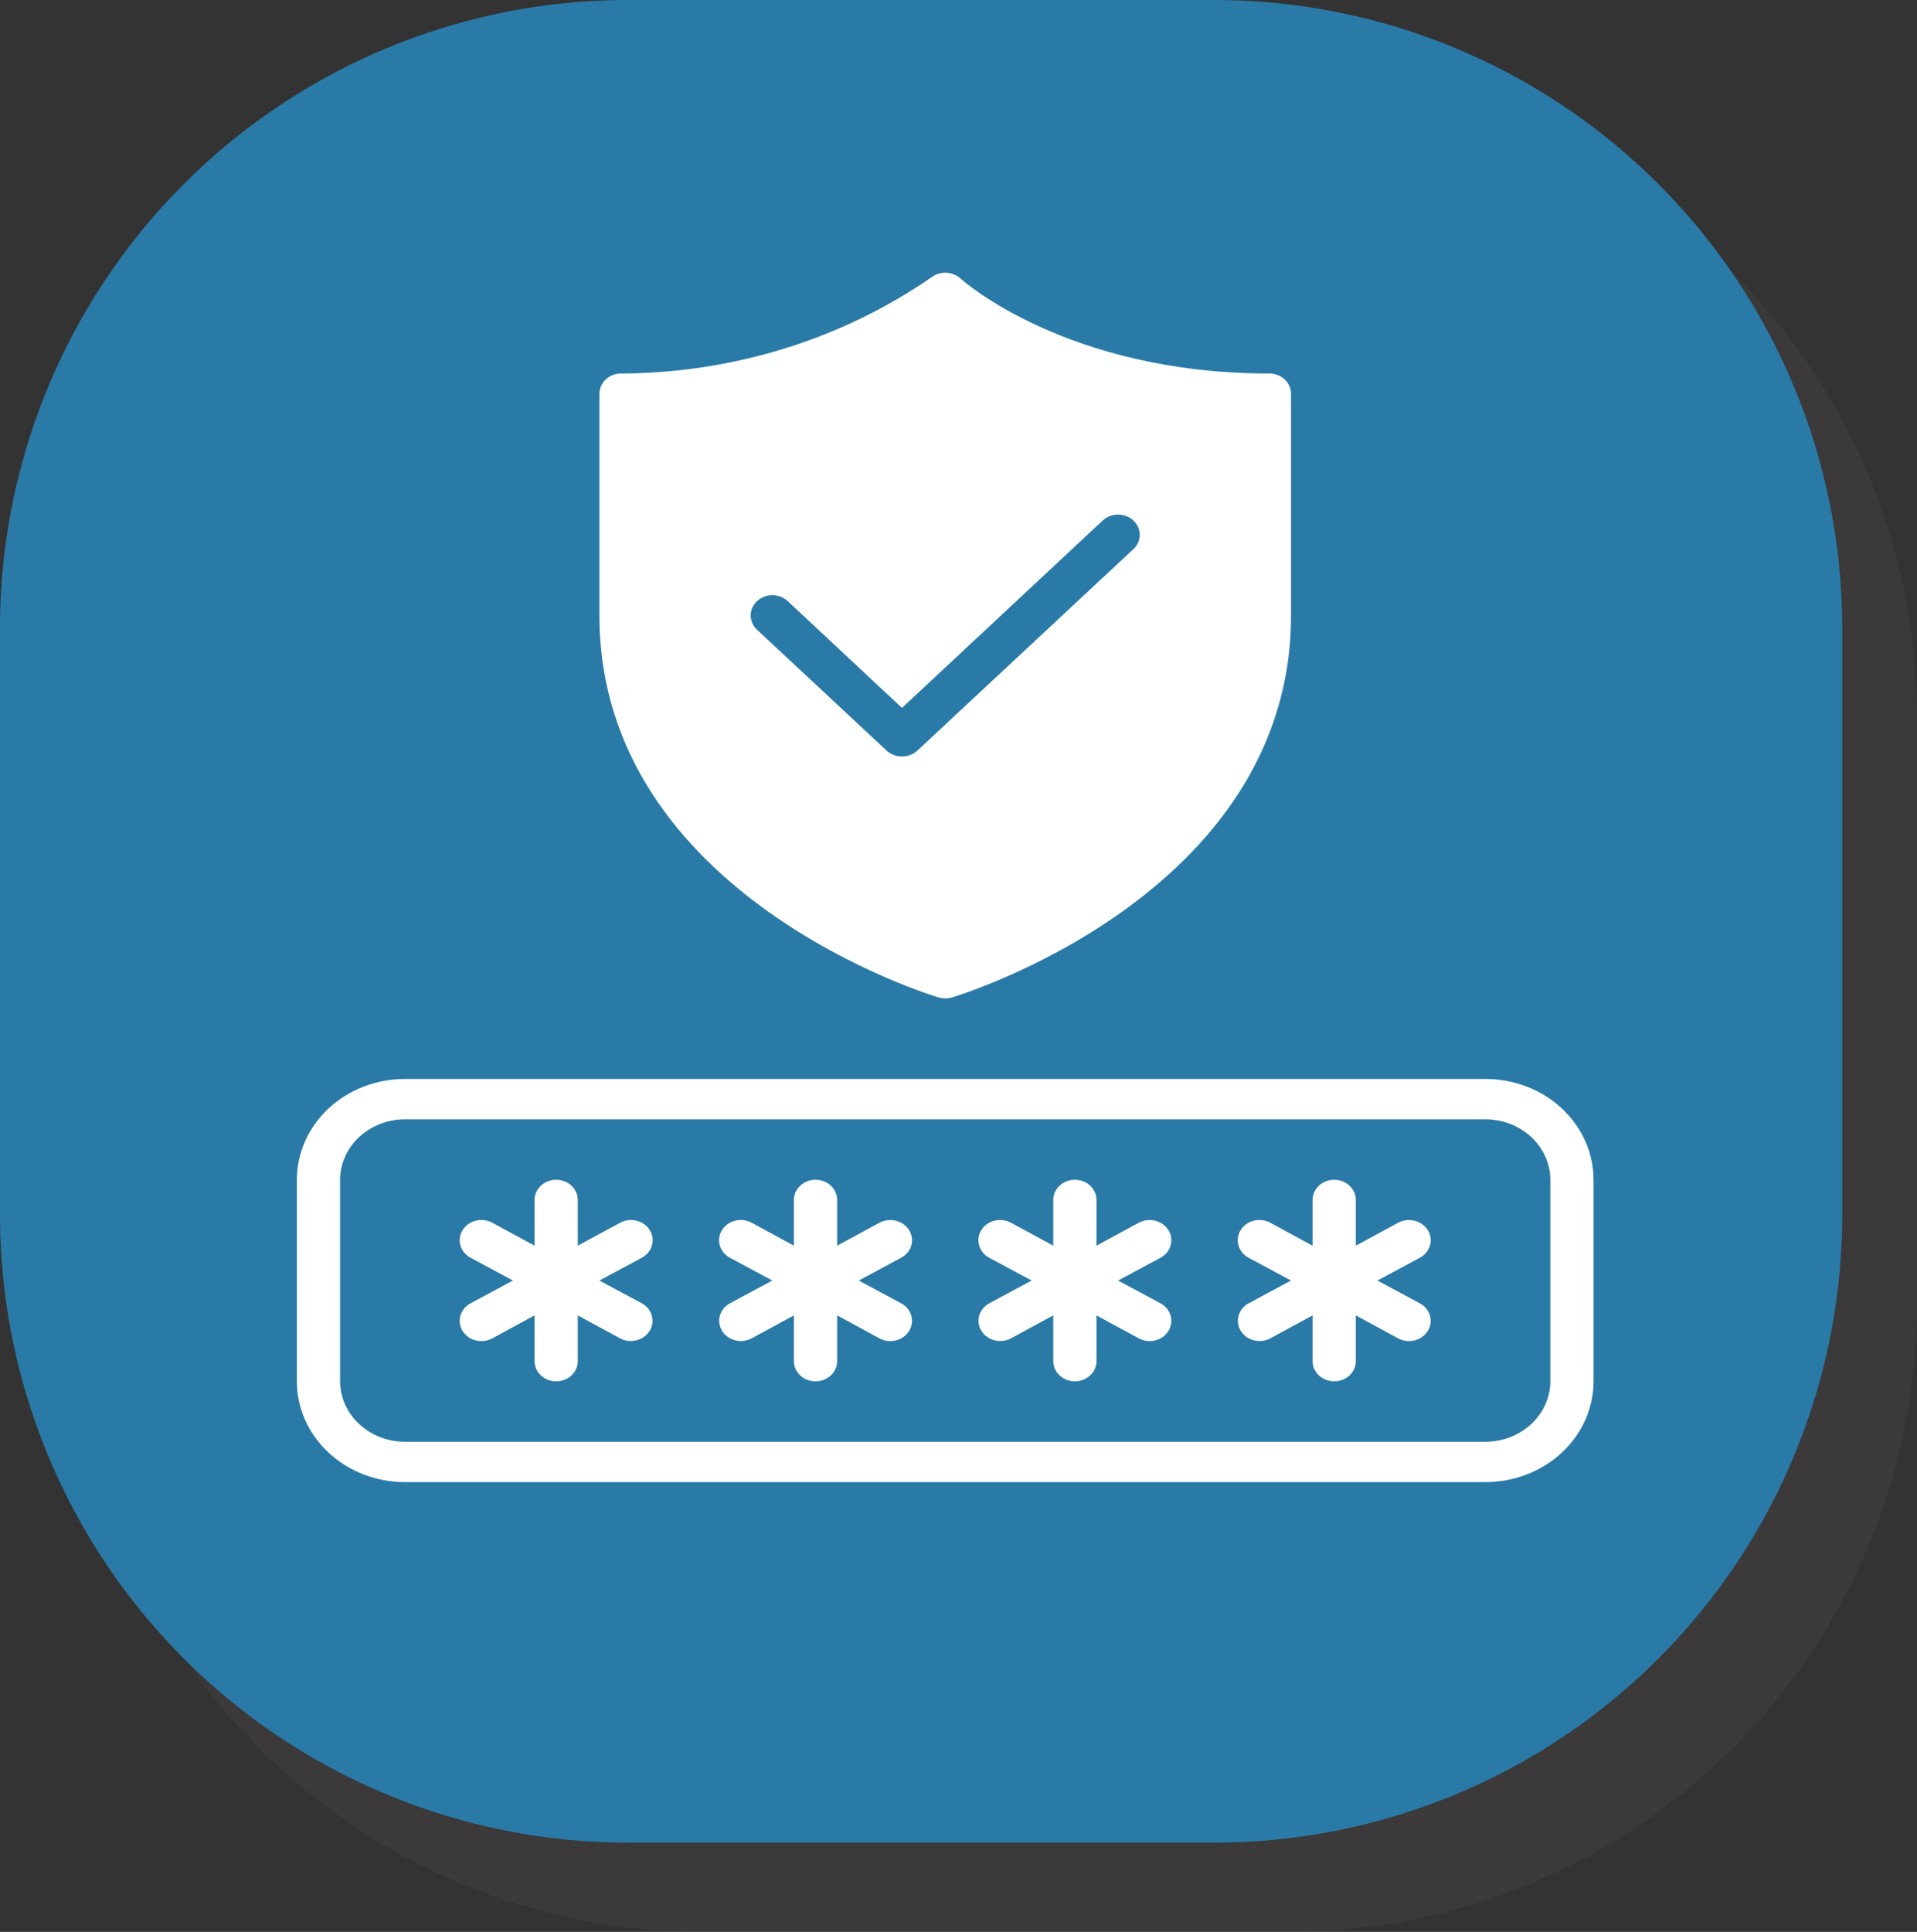 <?xml version="1.0" encoding="UTF-8" standalone="no"?>
<!-- Created with Inkscape (http://www.inkscape.org/) -->

<svg
   width="156.089mm"
   height="157.265mm"
   viewBox="0 0 156.089 157.265"
   version="1.1"
   id="svg5"
   xml:space="preserve"
   inkscape:version="1.2 (1:1.2.1+202207142221+cd75a1ee6d)"
   sodipodi:docname="password.svg"
   xmlns:inkscape="http://www.inkscape.org/namespaces/inkscape"
   xmlns:sodipodi="http://sodipodi.sourceforge.net/DTD/sodipodi-0.dtd"
   xmlns="http://www.w3.org/2000/svg"
   xmlns:svg="http://www.w3.org/2000/svg"><rect x="0" y="0" width="156.089" height="157.265" fill="#333333" stroke="none"/><sodipodi:namedview
     id="namedview7"
     pagecolor="#ffffff"
     bordercolor="#000000"
     borderopacity="0.25"
     inkscape:showpageshadow="2"
     inkscape:pageopacity="0.0"
     inkscape:pagecheckerboard="0"
     inkscape:deskcolor="#d1d1d1"
     inkscape:document-units="mm"
     showgrid="false"
     inkscape:zoom="0.75722503"
     inkscape:cx="202.05354"
     inkscape:cy="548.05373"
     inkscape:window-width="1920"
     inkscape:window-height="1043"
     inkscape:window-x="1920"
     inkscape:window-y="0"
     inkscape:window-maximized="1"
     inkscape:current-layer="layer1" /><defs
     id="defs2"><linearGradient
       id="linearGradient900"
       inkscape:swatch="solid"><stop
         style="stop-color:#000000;stop-opacity:1;"
         offset="0"
         id="stop898" /></linearGradient></defs><g
     inkscape:label="Calque 1"
     inkscape:groupmode="layer"
     id="layer1"><rect
       style="fill:#544f4f;fill-opacity:0.251;stroke:#544f4f;stroke-width:102.253;stroke-linejoin:round;stroke-dasharray:none;stroke-opacity:0.251"
       id="rect234-6"
       width="47.747"
       height="47.747"
       x="57.216"
       y="58.392"
       ry="0" /><rect
       style="fill:#134e79;fill-opacity:1;stroke:#2A7AA8;stroke-width:102.253;stroke-linejoin:round;stroke-dasharray:none;stroke-opacity:1"
       id="rect234"
       width="47.747"
       height="47.747"
       x="51.126"
       y="51.126"
       ry="0" /><path
       fill="#ffffff"
       d="m 52.255,102.389 -3.449,1.854 3.449,1.854 c 0.838,0.456 1.124,1.458 0.64,2.242 -0.483,0.785 -1.555,1.058 -2.4,0.613 l -3.449,-1.871 v 3.725 c 0,0.906 -0.788,1.641 -1.76,1.641 -0.972,0 -1.76,-0.735 -1.76,-1.641 v -3.725 l -3.449,1.871 c -0.846,0.453 -1.925,0.181 -2.411,-0.607 -0.486,-0.788 -0.195,-1.795 0.651,-2.248 l 3.449,-1.854 -3.449,-1.854 c -0.846,-0.453 -1.138,-1.46 -0.651,-2.248 0.486,-0.788 1.565,-1.06 2.411,-0.607 l 3.449,1.871 v -3.725 c 0,-0.906 0.788,-1.641 1.76,-1.641 0.972,0 1.76,0.735 1.76,1.641 v 3.725 l 3.449,-1.871 c 0.846,-0.453 1.925,-0.181 2.411,0.607 0.486,0.788 0.195,1.795 -0.651,2.248 z m 21.768,-2.248 c -0.49,-0.783 -1.564,-1.053 -2.411,-0.607 l -3.449,1.871 v -3.725 c 0,-0.906 -0.788,-1.641 -1.76,-1.641 -0.972,0 -1.76,0.735 -1.76,1.641 v 3.725 l -3.449,-1.871 c -0.846,-0.453 -1.925,-0.181 -2.411,0.607 -0.486,0.788 -0.195,1.795 0.651,2.248 l 3.449,1.854 -3.449,1.854 c -0.838,0.456 -1.124,1.458 -0.64,2.242 0.483,0.785 1.555,1.058 2.4,0.613 l 3.449,-1.871 v 3.725 c 0,0.906 0.788,1.641 1.76,1.641 0.972,0 1.76,-0.735 1.76,-1.641 v -3.725 l 3.449,1.871 c 0.846,0.453 1.925,0.181 2.411,-0.607 0.486,-0.788 0.195,-1.795 -0.651,-2.248 l -3.449,-1.854 3.449,-1.854 c 0.407,-0.217 0.705,-0.576 0.826,-0.998 0.123,-0.422 0.059,-0.872 -0.175,-1.25 z m 42.233,0 c -0.49,-0.783 -1.564,-1.053 -2.411,-0.607 l -3.449,1.871 v -3.725 c 0,-0.906 -0.788,-1.641 -1.76,-1.641 -0.972,0 -1.76,0.735 -1.76,1.641 v 3.725 l -3.449,-1.871 c -0.846,-0.453 -1.925,-0.181 -2.411,0.607 -0.486,0.788 -0.195,1.795 0.651,2.248 l 3.449,1.854 -3.449,1.854 c -0.838,0.456 -1.124,1.458 -0.64,2.242 0.483,0.785 1.555,1.058 2.4,0.613 l 3.449,-1.871 v 3.725 c 0,0.906 0.788,1.641 1.76,1.641 0.972,0 1.76,-0.735 1.76,-1.641 v -3.725 l 3.449,1.871 c 0.846,0.453 1.925,0.181 2.411,-0.607 0.486,-0.788 0.195,-1.795 -0.651,-2.248 l -3.449,-1.854 3.449,-1.854 c 0.407,-0.217 0.705,-0.576 0.826,-0.998 0.123,-0.422 0.059,-0.872 -0.175,-1.25 z m 13.497,-4.102 v 16.408 c -5.7e-4,2.176 -0.928,4.262 -2.578,5.8 -1.65,1.539 -3.887,2.403 -6.22,2.404 H 32.969 c -2.333,-5.3e-4 -4.571,-0.865 -6.22,-2.404 -1.651,-1.538 -2.577,-3.624 -2.578,-5.8 V 96.039 c 7.98e-4,-2.176 0.928,-4.262 2.578,-5.8 1.65,-1.539 3.887,-2.403 6.22,-2.404 h 87.986 c 2.333,5.31e-4 4.571,0.865 6.22,2.404 1.651,1.538 2.577,3.624 2.578,5.8 z m -3.519,0 c -0.004,-1.305 -0.562,-2.554 -1.551,-3.476 -0.989,-0.922 -2.329,-1.442 -3.728,-1.446 H 32.969 c -1.399,0.004 -2.739,0.524 -3.728,1.446 -0.989,0.922 -1.547,2.172 -1.551,3.476 v 16.408 c 0.004,1.305 0.562,2.554 1.551,3.476 0.989,0.922 2.329,1.442 3.728,1.446 h 87.986 c 1.399,-0.004 2.739,-0.524 3.728,-1.446 0.989,-0.922 1.547,-2.172 1.551,-3.476 z m -31.094,4.102 c -0.49,-0.783 -1.564,-1.053 -2.411,-0.607 l -3.449,1.871 v -3.725 c 0,-0.906 -0.788,-1.641 -1.76,-1.641 -0.972,0 -1.76,0.735 -1.76,1.641 v 3.725 l -3.449,-1.871 c -0.846,-0.453 -1.925,-0.181 -2.411,0.607 -0.486,0.788 -0.195,1.795 0.651,2.248 l 3.449,1.854 -3.449,1.854 c -0.838,0.456 -1.124,1.458 -0.64,2.242 0.483,0.785 1.555,1.058 2.4,0.613 l 3.449,-1.871 v 3.725 c 0,0.906 0.788,1.641 1.76,1.641 0.972,0 1.76,-0.735 1.76,-1.641 v -3.725 l 3.449,1.871 c 0.846,0.453 1.925,0.181 2.411,-0.607 0.486,-0.788 0.195,-1.795 -0.651,-2.248 l -3.449,-1.854 3.449,-1.854 c 0.407,-0.217 0.705,-0.576 0.826,-0.998 0.123,-0.422 0.059,-0.872 -0.175,-1.25 z M 48.807,50.095 V 32.047 c 0.003,-0.905 0.789,-1.638 1.76,-1.641 9.102,-0.035 17.954,-2.777 25.27,-7.827 0.703,-0.538 1.728,-0.495 2.376,0.099 0.106,0.098 8.605,7.728 25.147,7.728 0.971,0.003 1.757,0.735 1.76,1.641 v 18.049 c 0,22.857 -27.363,31.027 -27.629,31.11 -0.346,0.088 -0.71,0.088 -1.056,0 -0.264,-0.082 -27.629,-8.253 -27.629,-31.11 z m 12.829,1.165 10.558,9.845 c 0.694,0.635 1.805,0.635 2.498,0 L 92.289,44.697 c 0.686,-0.644 0.683,-1.683 -0.005,-2.325 -0.688,-0.642 -1.803,-0.644 -2.493,-0.004 L 73.443,57.627 64.134,48.931 c -0.691,-0.639 -1.805,-0.637 -2.493,0.004 -0.688,0.642 -0.691,1.681 -0.005,2.325 z"
       id="path46"
       style="stroke-width:0.194" /></g></svg>
